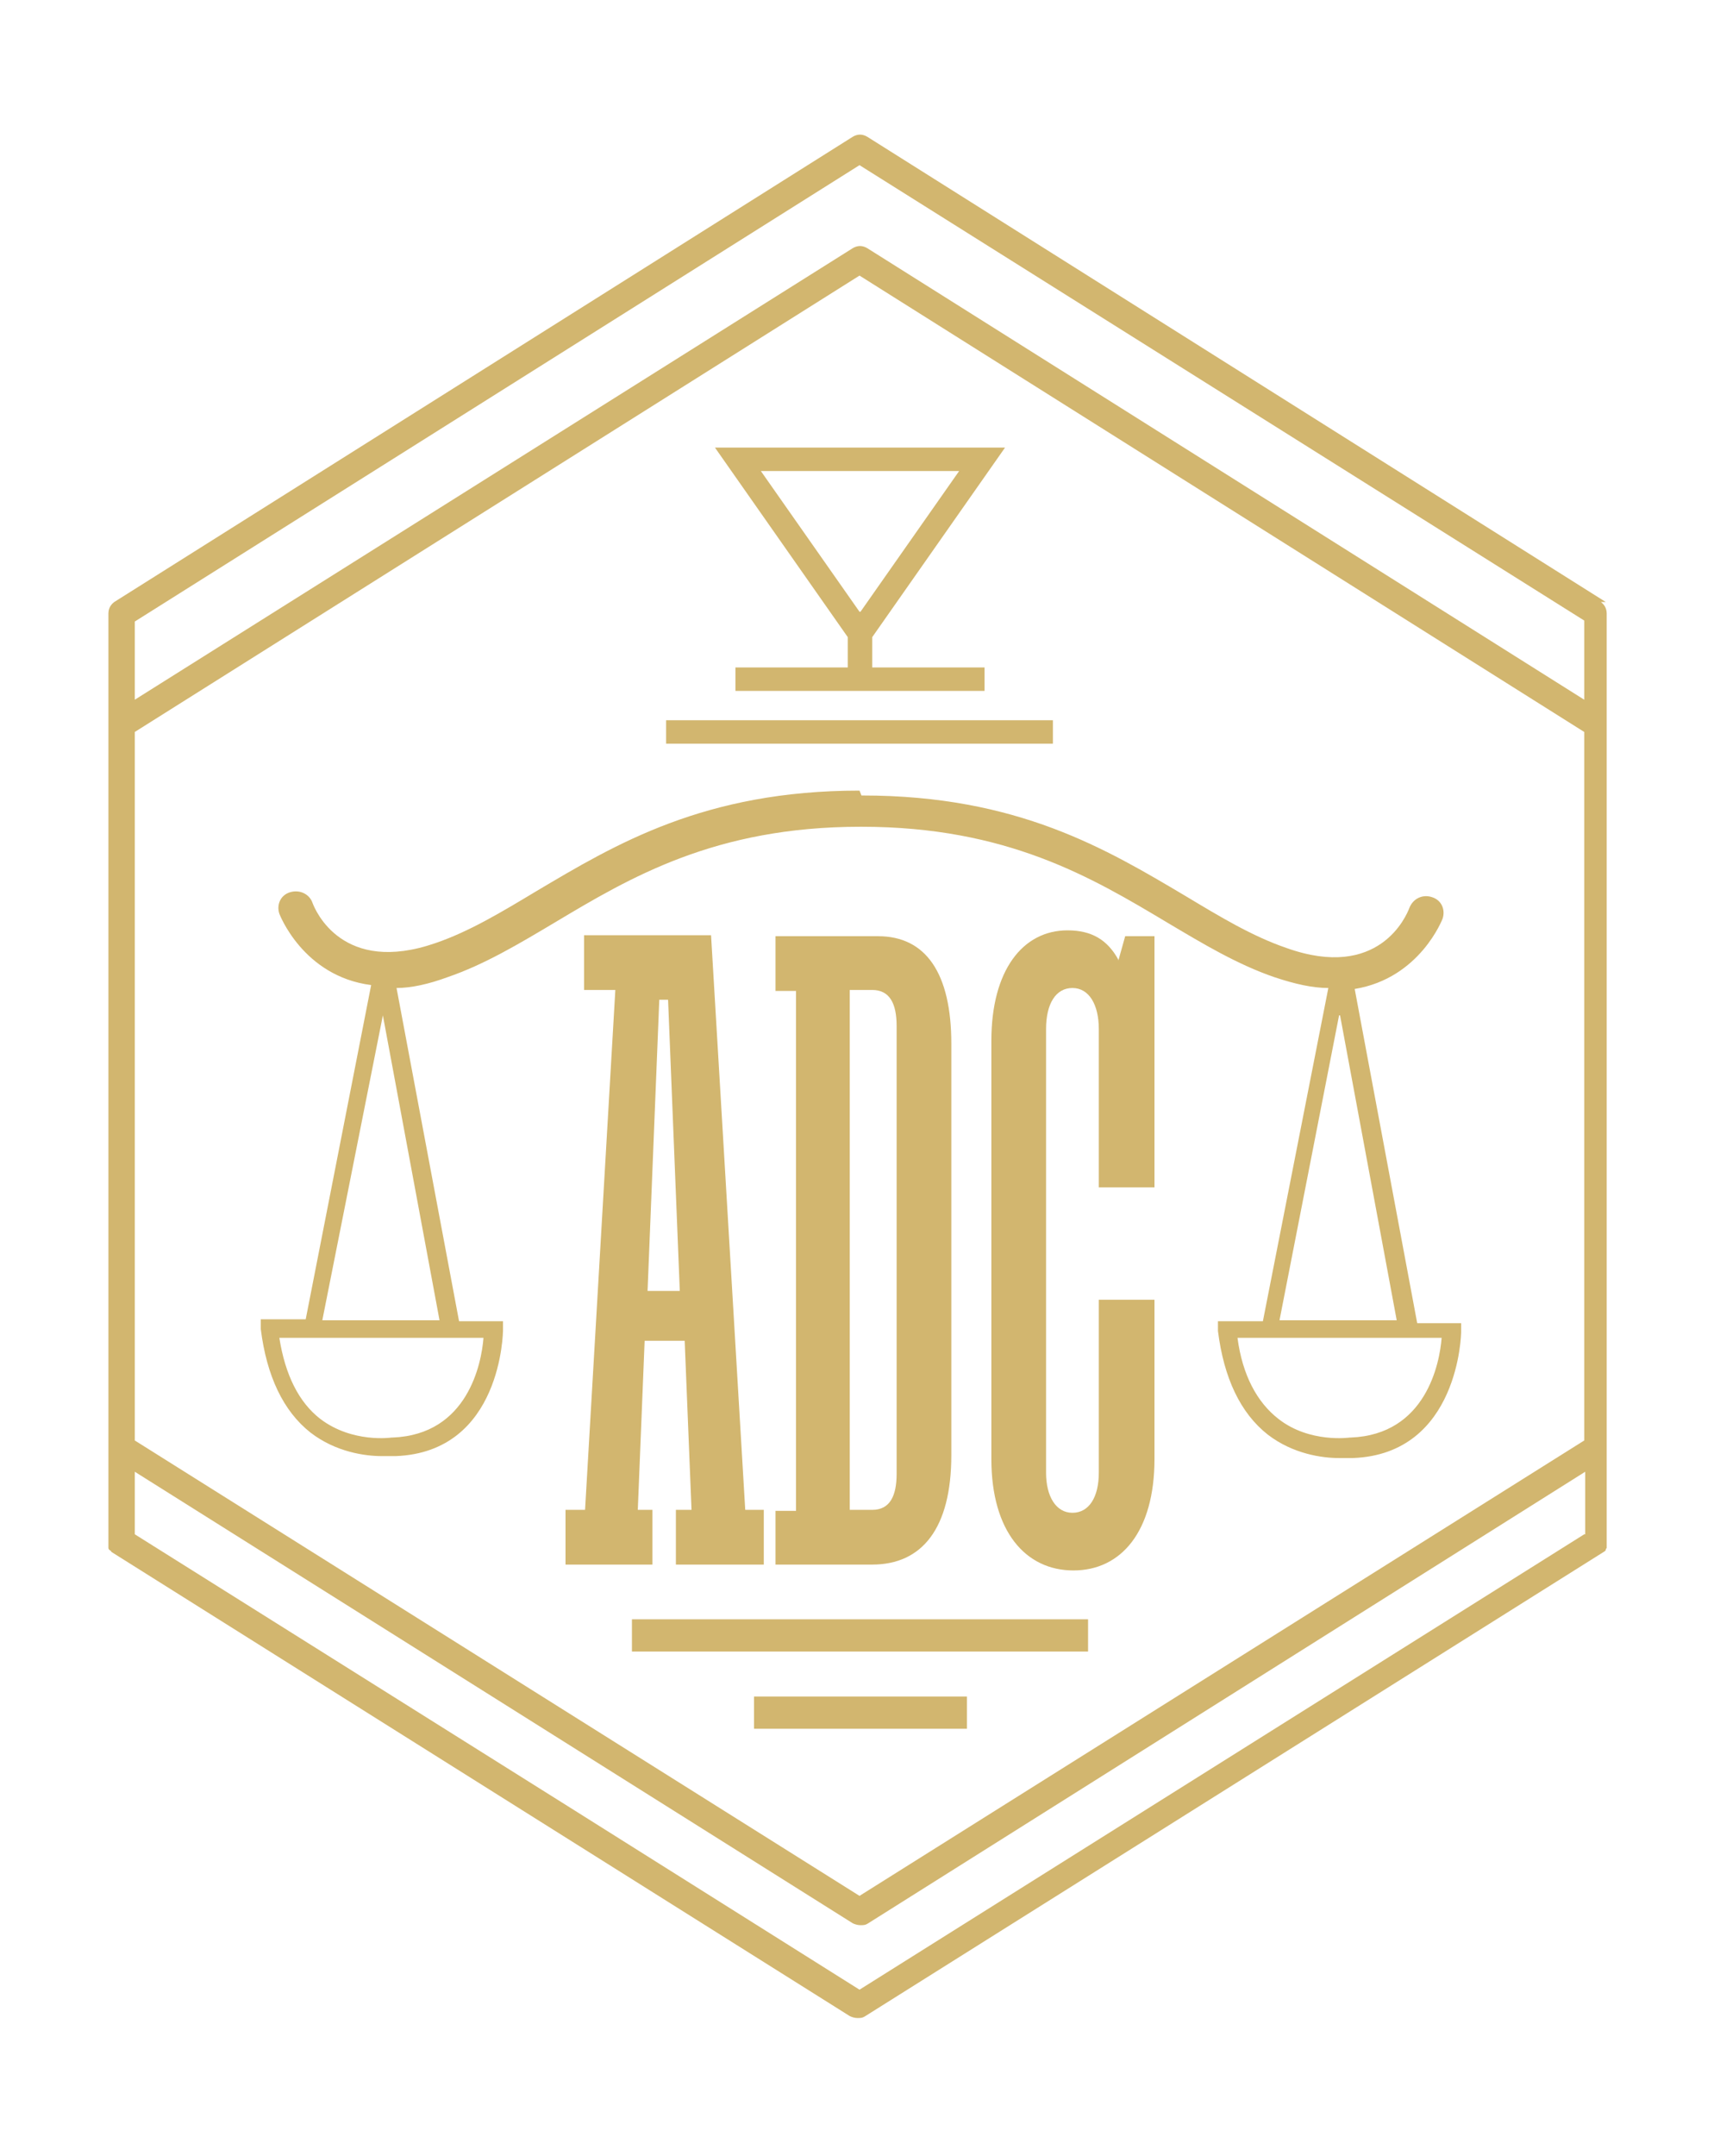 <svg xmlns="http://www.w3.org/2000/svg" id="Layer_1" viewBox="0 0 176.1 220.6"><defs><style>      .st0 {        fill: #d2b66f;      }    </style></defs><path class="st0" d="M164.4,61.6L88.8,14c-.5-.3-1-.3-1.5,0L11.7,61.6c-.4.3-.6.7-.6,1.2v95.1h0c0,.1,0,.2,0,.3,0,0,0,0,0,0,0,0,0,.2,0,.2,0,0,0,0,0,0,0,0,0,.1.1.2,0,0,0,0,0,0,0,0,.2.1.2.2l75.6,47.5c.2.1.5.2.8.2h0c.3,0,.5,0,.8-.2l75.6-47.5h0c0,0,.2-.1.2-.2,0,0,0,0,0,0,0,0,0-.1.1-.2s0,0,0,0c0,0,0-.1,0-.2,0,0,0,0,0,0,0-.1,0-.2,0-.3h0V62.8c0-.5-.2-.9-.6-1.2h0ZM162.2,157l-74.2,46.6-29.9-18.8-44.3-27.8v-6.4l73.5,46.2c.2.1.5.2.8.2s.5,0,.8-.2l73.4-46.2v6.4h0ZM162.2,147.4l-74.2,46.6L13.8,147.4v-72.5L88,28.2l74.2,46.7v72.5ZM162.2,71.6L88.8,25.4c-.5-.3-1-.3-1.5,0L13.8,71.6v-8L88,16.9l74.2,46.6v8Z"></path><path class="st0" d="M57.9,154.5v5.6h8.9v-5.6h-1.5l.7-17.3h4.1l.7,17.3h-1.6v5.6h9v-5.6h-1.9l-3.5-58.8h-13v5.6h3.2l-3.1,53.2h-1.9ZM67.5,102.3h.9l1.2,29.8h-3.3l1.2-29.8Z"></path><path class="st0" d="M79.4,154.5v5.6h9.9c5.1,0,8.1-3.7,8.1-11.2v-42.1c0-7.2-2.6-11-7.5-11h-10.5v5.6h2.1v53.2h-2.1ZM87,101.3h2.3c1.8,0,2.5,1.4,2.5,3.7v45.8c0,2.3-.7,3.7-2.5,3.7h-2.3s0-53.2,0-53.2Z"></path><path class="st0" d="M114.5,98.2c-1.1-2-2.7-3-5.2-3-4.6,0-7.8,4.1-7.8,11.3v42.8c0,7.4,3.5,11.4,8.4,11.4s8.3-4,8.3-11.4v-16.3h-5.7v17.7c0,2.5-1,4.1-2.7,4.1s-2.7-1.7-2.7-4.1v-45.4c0-2.6,1-4.2,2.7-4.2s2.7,1.7,2.7,4.2v16.2h5.7v-25.7h-3s-.7,2.5-.7,2.5Z"></path><rect class="st0" x="68.2" y="73.7" width="39.6" height="2.4"></rect><path class="st0" d="M102.9,45.8h-29.7l13.6,19.4v3.1h-11.5v2.4h25.5v-2.4h-11.5v-3.1l13.6-19.4h0ZM88,62.6l-10.1-14.4h20.3l-10.1,14.4h0Z"></path><rect class="st0" x="77.2" y="173.6" width="21.8" height="3.3"></rect><rect class="st0" x="64.7" y="165.7" width="46.7" height="3.3"></rect><path class="st0" d="M88,80.9c-15.9,0-25,5.5-33.1,10.3-3.5,2.1-6.8,4.1-10.3,5.3-9.5,3.3-12.3-3.3-12.6-4.1-.3-.9-1.3-1.4-2.3-1.1s-1.4,1.3-1.1,2.2c0,0,2.4,6.4,9.4,7.3l-6.7,34.2h-4.6v1c.6,4.8,2.3,8.4,5.1,10.6,2.6,2,5.6,2.4,7.3,2.4s1.2,0,1.4,0c10.9-.4,11-12.8,11-12.9v-.9h-4.5l-6.4-34.1c1.5,0,3.3-.4,5.2-1.1,3.8-1.3,7.3-3.4,11-5.6,7.7-4.6,16.4-9.8,31.3-9.8h.1c14.9,0,23.6,5.2,31.3,9.8,3.7,2.2,7.2,4.3,11,5.6,2.1.7,3.9,1.1,5.5,1.1l-6.7,34.1h-4.6v1c.6,4.8,2.3,8.4,5.1,10.6,2.6,2,5.6,2.4,7.3,2.4s1.2,0,1.4,0c10.9-.4,11.1-12.8,11.1-12.9v-.9h-4.5l-6.4-34.2c6.7-1.1,9-7.2,9-7.2.3-.9-.1-1.9-1.1-2.2-.9-.3-1.9.1-2.3,1.1-.3.8-3.1,7.5-12.6,4.1-3.5-1.2-6.8-3.2-10.3-5.3-8.1-4.8-17.2-10.3-33.1-10.3h-.1,0ZM47.2,136.9h2.3c-.2,2.6-1.6,9.9-9.3,10.2h-.1s-4,.6-7.3-1.9c-2.2-1.7-3.6-4.5-4.2-8.3,0,0,18.6,0,18.6,0ZM45,135.1h-12l6.2-31.2s5.8,31.2,5.8,31.2ZM145.3,136.9h2.3c-.2,2.6-1.6,9.9-9.3,10.2h-.1s-4.1.6-7.3-1.9c-2.2-1.7-3.7-4.5-4.2-8.3h18.6ZM137.2,103.9l5.8,31.2h-12l6.1-31.2h0Z"></path></svg>